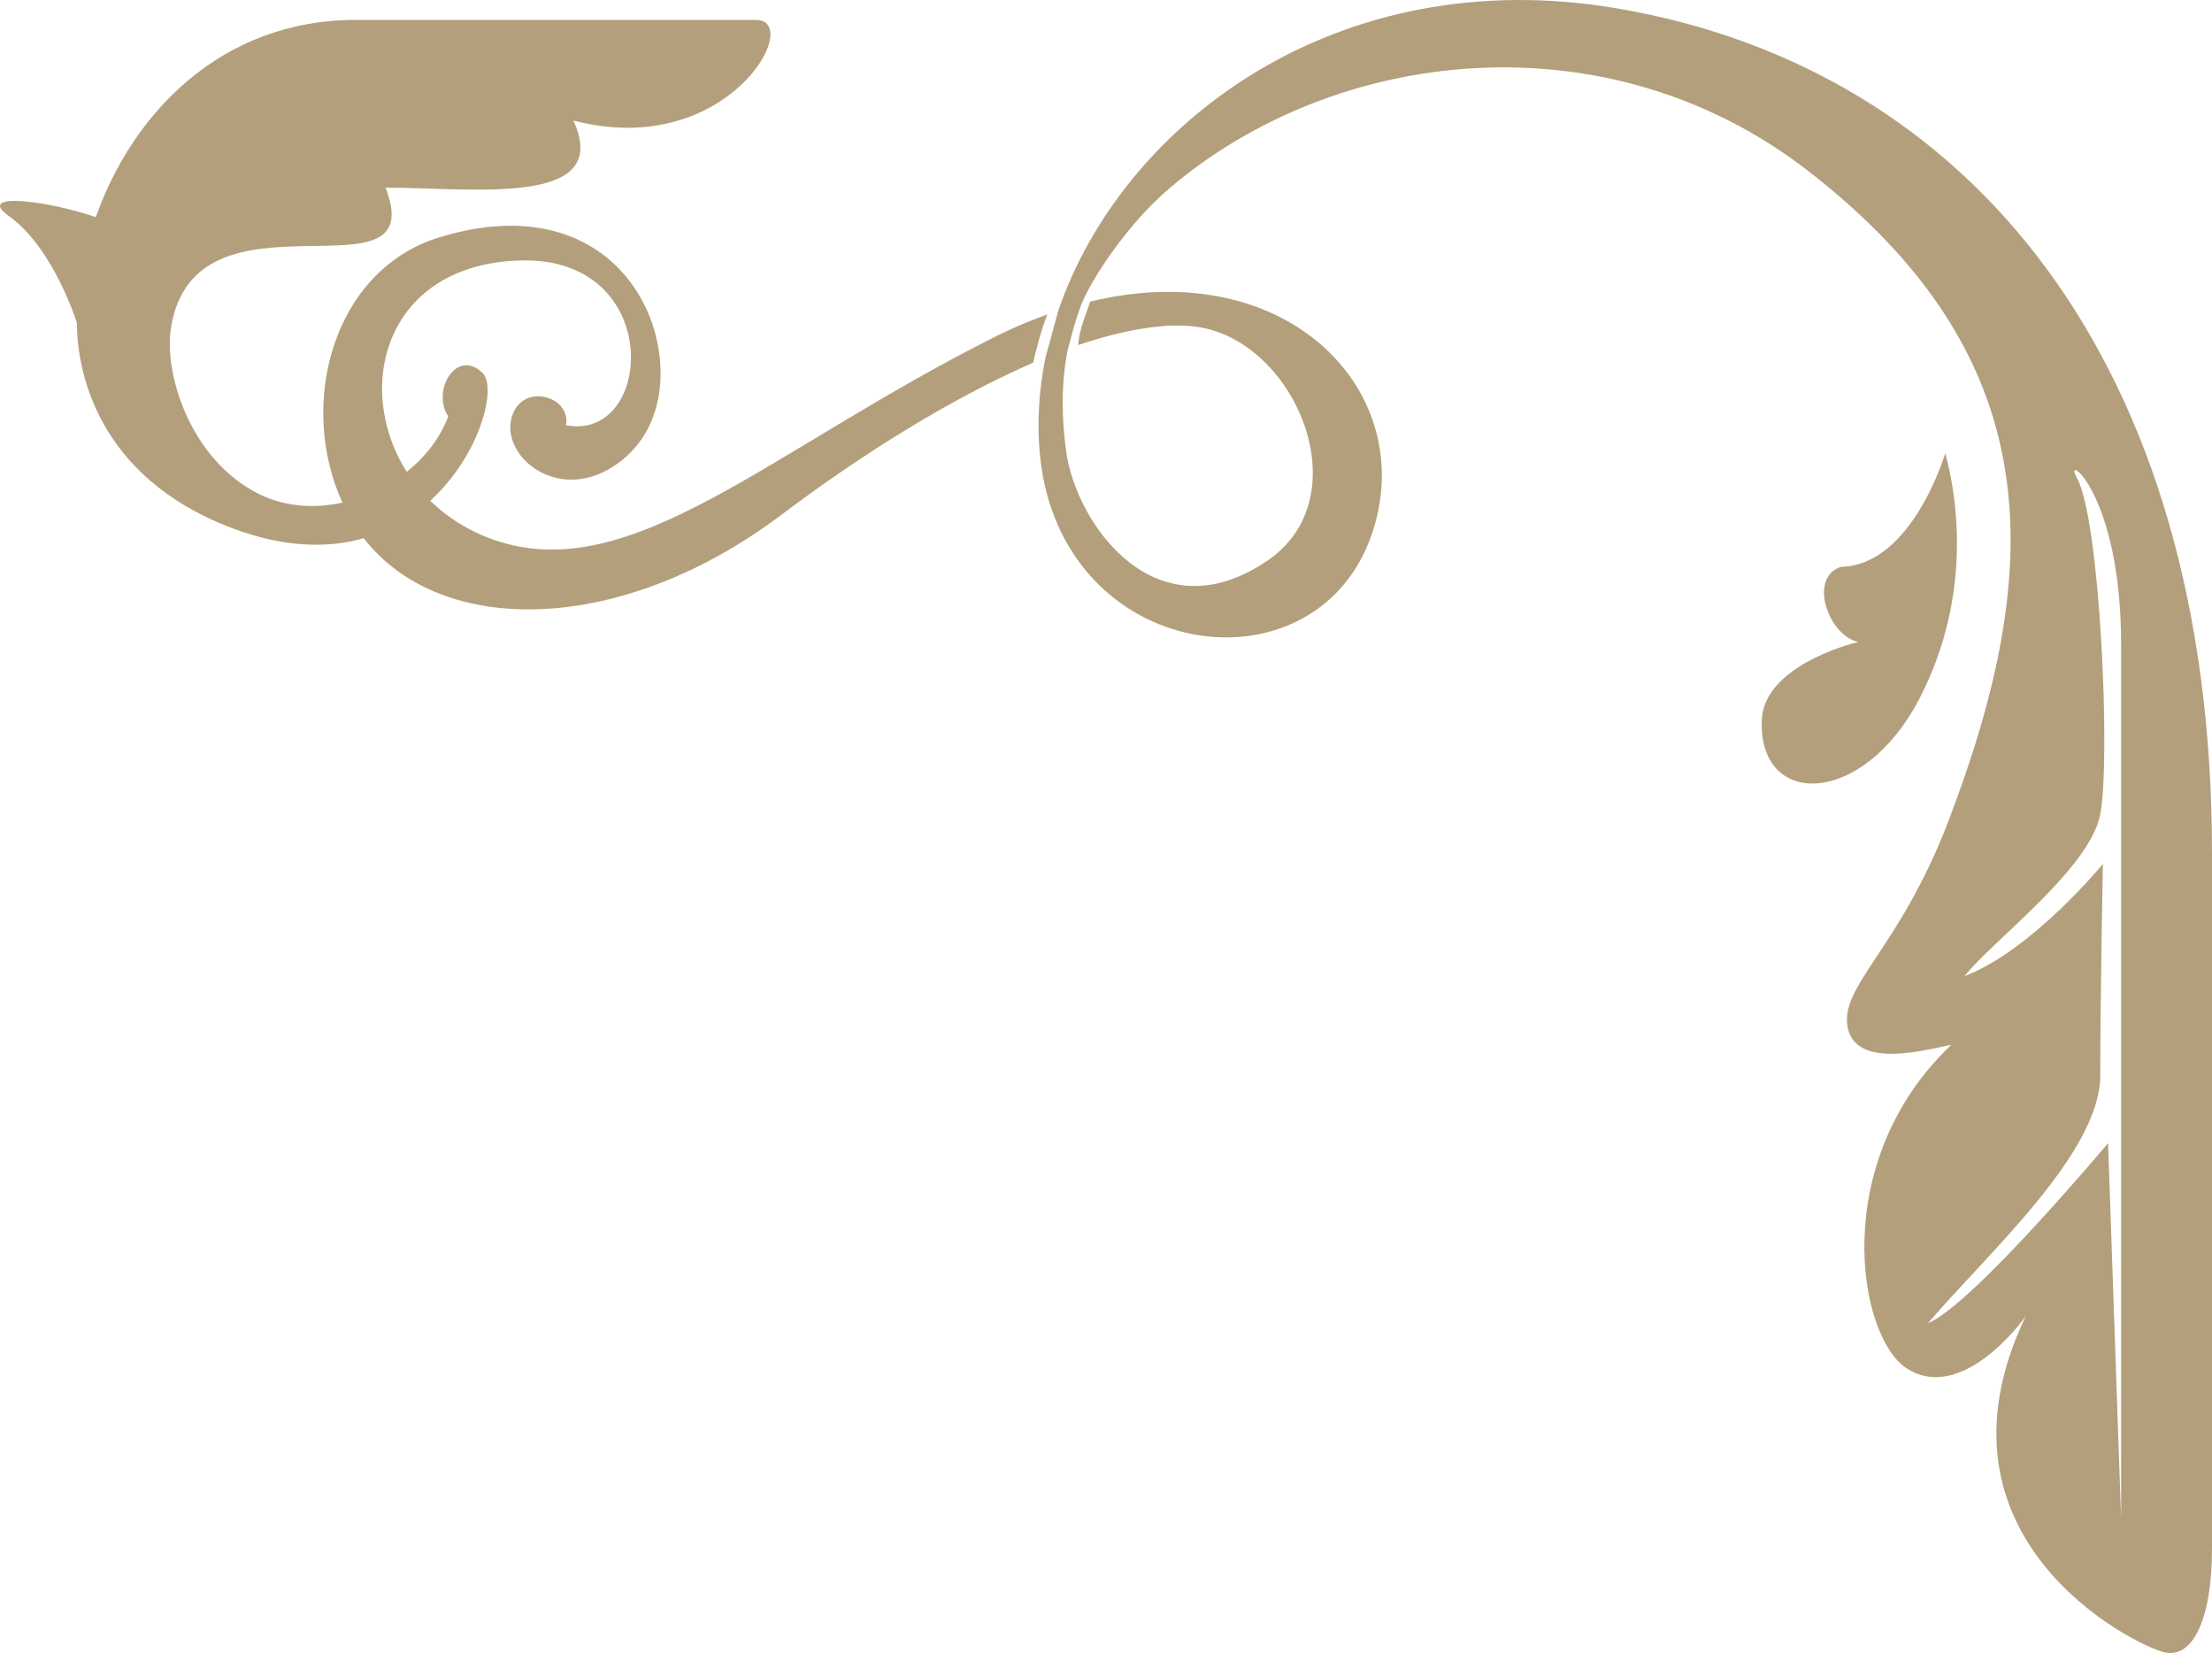 <?xml version="1.0" encoding="UTF-8"?>
<svg id="_レイヤー_2" data-name="レイヤー_2" xmlns="http://www.w3.org/2000/svg" width="759.43" height="567.45" viewBox="0 0 759.43 567.45">
  <g id="_レイヤー_5" data-name="レイヤー_5">
    <g>
      <path d="M658.79,240.19c19.25-36.8,12.54-72.06,9.05-84.58,0,0-11.38,38.55-35.85,38.98-11.51,3.97-3.85,23.98,6.03,25.76-10.41,2.64-32.54,10.98-33.16,26.86-1.19,30.37,34.65,29.77,53.93-7.02Z" fill="#b39f7b"/>
      <path d="M342.3,115.27c-78.2,39.1-125.55,86.52-172.81,70.02-8.71-3.04-15.99-7.72-21.78-13.39,17.28-15.79,22.89-38.92,18.03-43.78-8.88-8.86-17.75,5.93-11.84,14.81-2.77,7.39-7.85,13.92-14.25,19.04-18.59-29.23-7.12-71.67,39.59-72.57,49.02-.93,45.25,62.25,15.09,56.59,1.89-10.37-16.03-15.1-18.86-1.89-2.83,13.22,16.78,29.13,36.46,15.1,18.08-12.9,17.3-37.25,10.06-52.99-10.23-22.23-34.89-35.99-71.35-24.67-36.45,11.31-48.54,57.32-33.07,91-9.68,2.14-19.84,1.45-28.75-3-23.66-11.84-32.54-41.42-30.16-56.77,8.11-52.39,89.82-6.9,73.7-48.36,29.92,0,78.29,6.92,64.49-23.04,52.96,13.85,79.34-34.53,62.7-34.53H122.17c-46.48,0-76.8,32.32-89.27,67.7-16.75-5.77-41.58-8.77-29.87-.39,15.52,11.08,23.38,36.76,23.38,36.76,0,15.33,6.2,52.72,53.51,70.47,17.81,6.68,32.75,6.88,44.96,3.38,26.45,34.17,88.46,33.41,143.44-8.07,28.12-21.2,58.85-40.22,86.38-52.17.92-3.98,2.92-12,4.89-16.58-5.65,2.04-11.4,4.38-17.29,7.33Z" fill="#b39f7b"/>
      <path d="M555.3,2.9c-96.34-16.44-169.93,39.65-191.94,103.66l-4.41,16.11c-2.31,11.4-3.03,22.87-1.86,34.07,7.4,70.98,94.67,82.79,113.9,26.59,16.49-48.19-28.29-96.37-96.71-79.8-1,3.21-3.83,9.45-4.1,14.91,15.47-5.21,30.65-7.96,41.65-6.11,33.28,5.55,55.05,58.13,23.66,79.88-38.46,26.62-66.19-12.17-69.52-37.68-1.38-10.57-1.84-22.4.67-34.87.24-.08,1.95-8.46,4.76-15.51,2.81-7.08,14.62-26.3,30.07-39.49,57.33-48.84,150.6-59.26,219.3-5.99,82.1,63.63,82.1,134.65,48.07,223.44-16.97,44.25-37.72,56.59-34.4,71.01,3.33,14.42,28.84,6.66,35.5,5.55-42.16,39.94-32.17,99.84-15.53,110.94,16.64,11.08,35.5-10,41.05-17.77-36.61,76.56,37.72,113.16,47.7,115.39,9.98,2.22,16.27-12.2,16.27-35.5v-238.91c0-168.29-82.84-269.2-204.13-289.92ZM728.23,521.4l-4.48-128.98s-46.57,55.54-61.8,61.81c19.71-23.3,59.12-58.22,59.12-85.1s.9-72.56.9-72.56c0,0-24.19,29.57-47.47,38.51,8.95-11.64,42.98-36.74,46.57-55.53,3.59-18.81,0-101.22-8.06-115.55-5.14-9.13,15.22,4.47,15.22,57.32v300.08Z" fill="#b39f7b"/>
    </g>
  </g>
</svg>